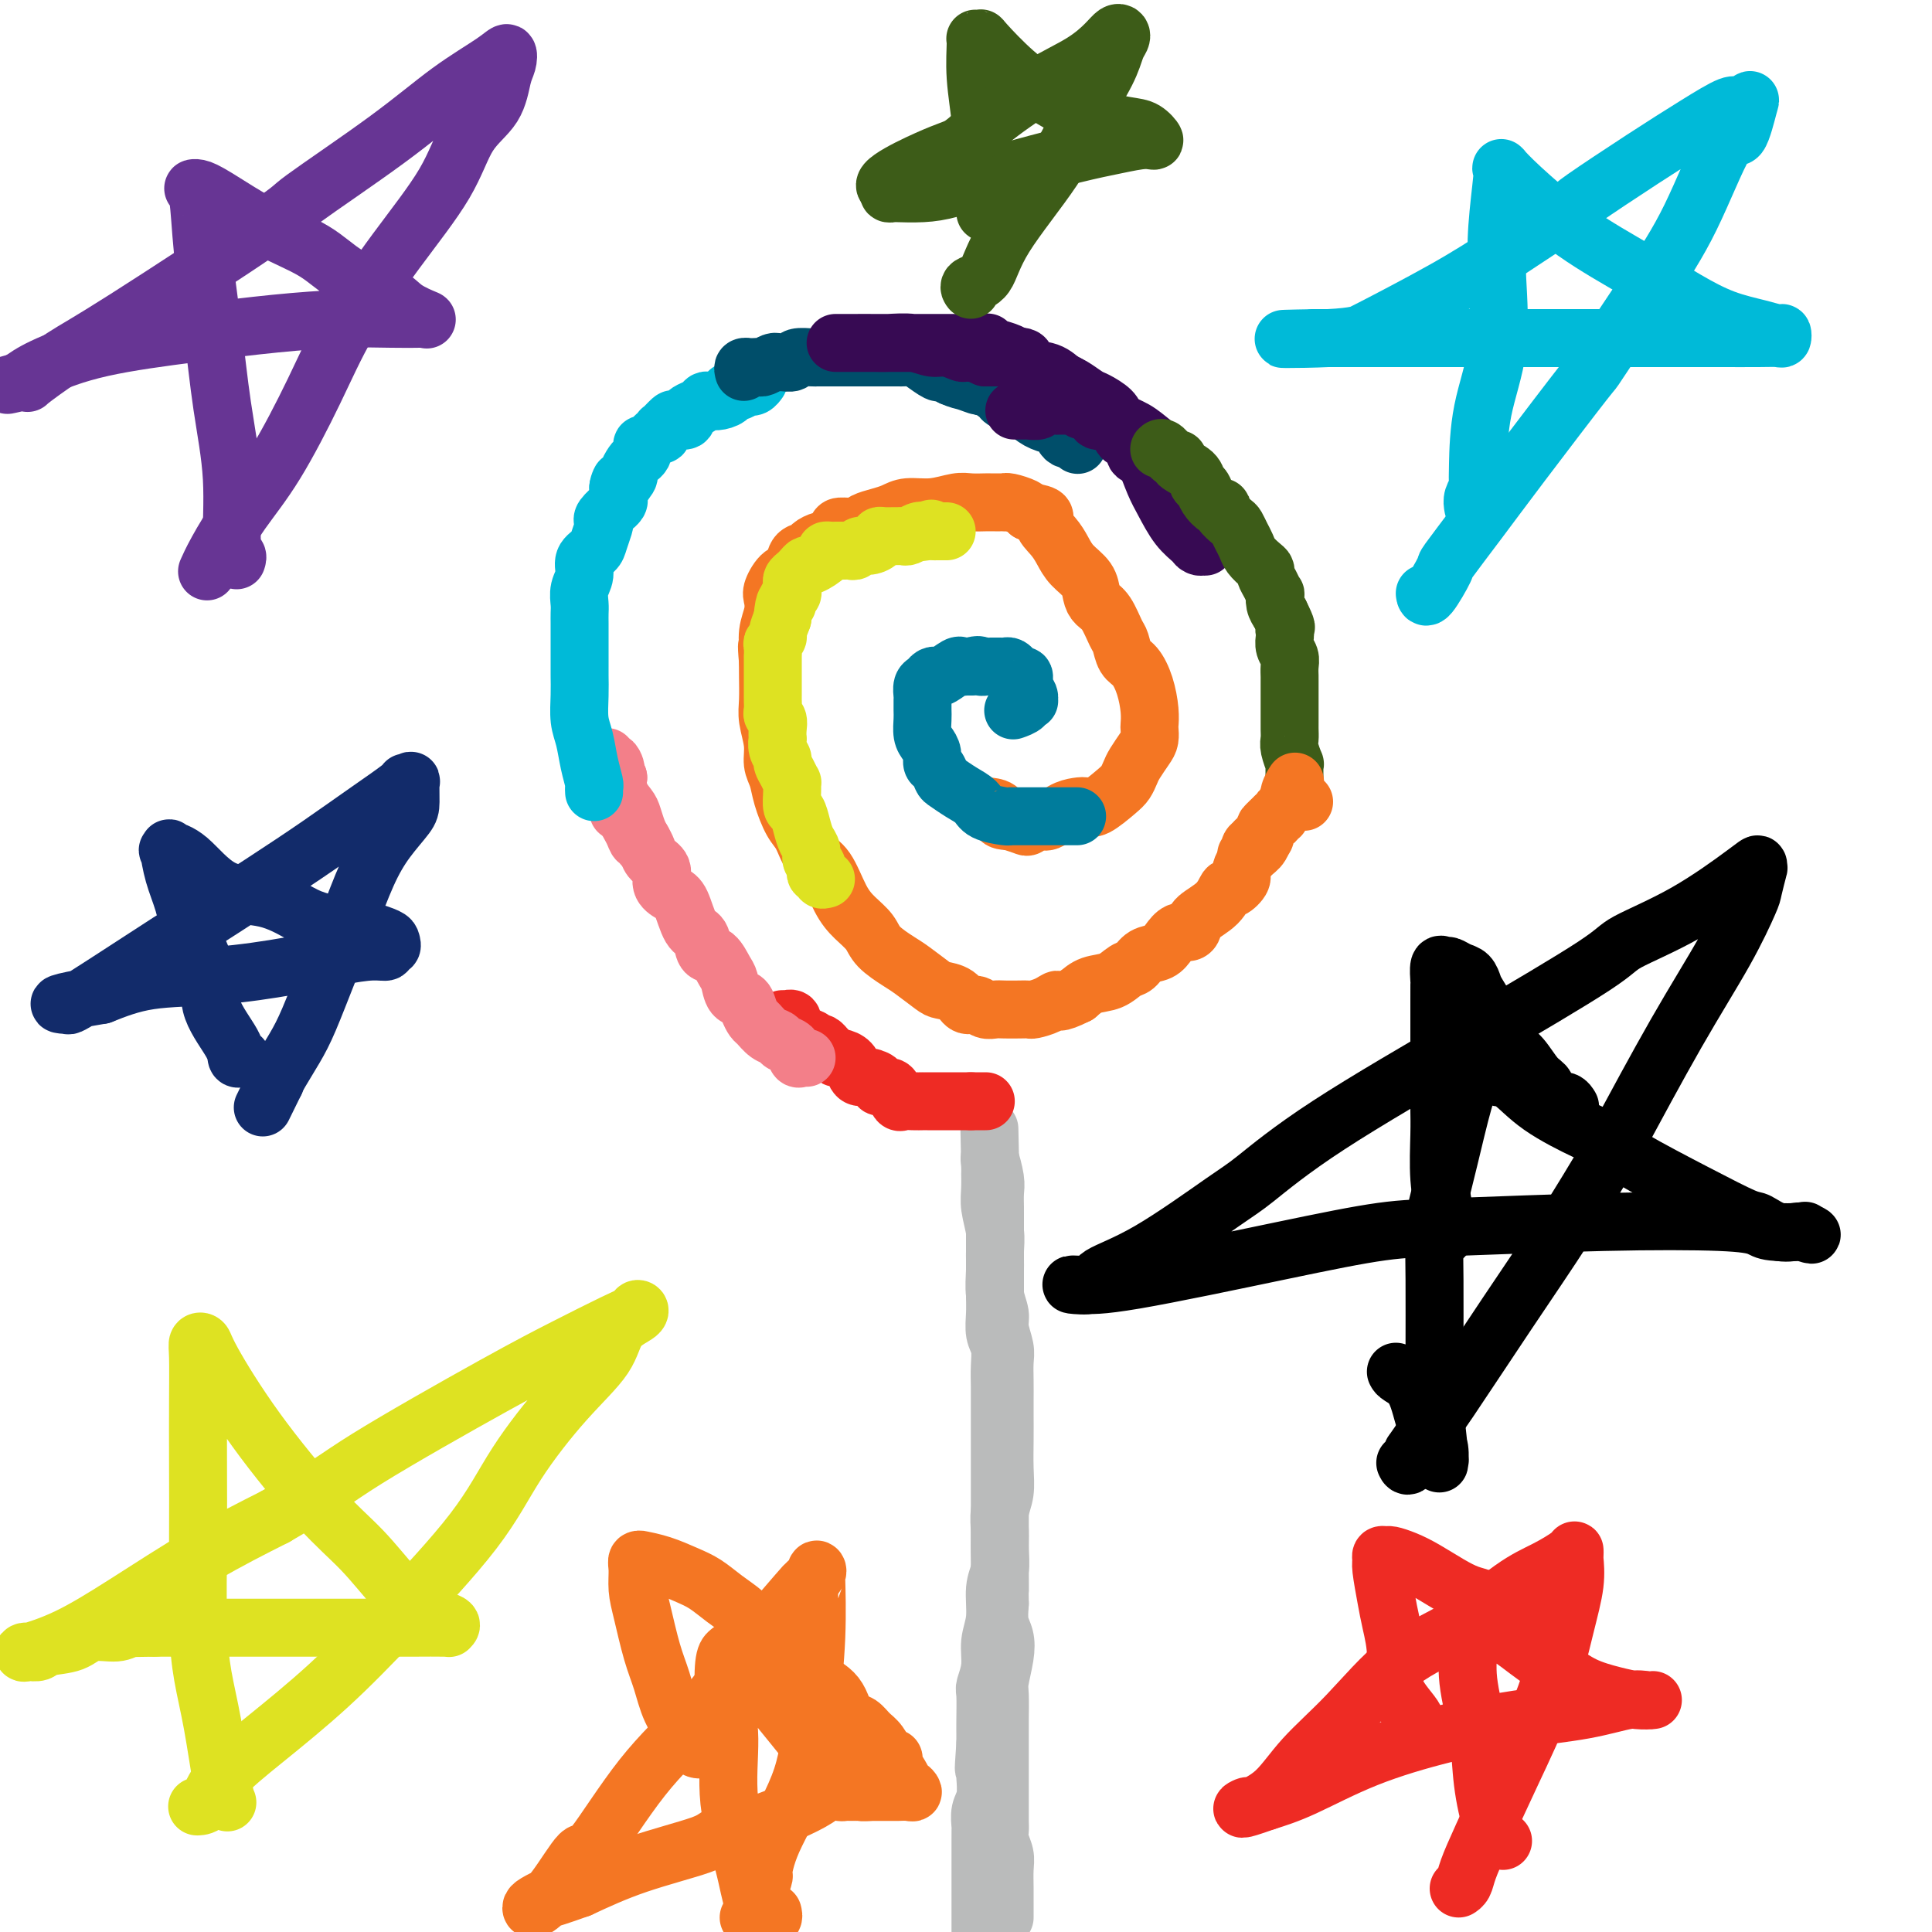 <svg viewBox='0 0 400 400' version='1.1' xmlns='http://www.w3.org/2000/svg' xmlns:xlink='http://www.w3.org/1999/xlink'><g fill='none' stroke='#BABBBB' stroke-width='12' stroke-linecap='round' stroke-linejoin='round'><path d='M208,397c-0.000,-0.323 -0.000,-0.645 0,-1c0.000,-0.355 0.001,-0.741 0,-1c-0.001,-0.259 -0.004,-0.391 0,-1c0.004,-0.609 0.015,-1.696 0,-3c-0.015,-1.304 -0.057,-2.823 0,-4c0.057,-1.177 0.211,-2.010 0,-3c-0.211,-0.990 -0.789,-2.137 -1,-3c-0.211,-0.863 -0.057,-1.441 0,-2c0.057,-0.559 0.015,-1.098 0,-2c-0.015,-0.902 -0.004,-2.166 0,-3c0.004,-0.834 0.001,-1.237 0,-2c-0.001,-0.763 -0.000,-1.886 0,-3c0.000,-1.114 0.000,-2.221 0,-3c-0.000,-0.779 0.000,-1.231 0,-2c-0.000,-0.769 -0.001,-1.856 0,-3c0.001,-1.144 0.004,-2.346 0,-3c-0.004,-0.654 -0.014,-0.759 0,-2c0.014,-1.241 0.053,-3.619 0,-5c-0.053,-1.381 -0.196,-1.765 0,-3c0.196,-1.235 0.733,-3.321 1,-5c0.267,-1.679 0.264,-2.952 0,-4c-0.264,-1.048 -0.790,-1.871 -1,-3c-0.210,-1.129 -0.105,-2.565 0,-4'/><path d='M207,332c-0.155,-10.560 -0.041,-4.460 0,-3c0.041,1.460 0.011,-1.718 0,-5c-0.011,-3.282 -0.003,-6.666 0,-8c0.003,-1.334 0.001,-0.617 0,-1c-0.001,-0.383 -0.000,-1.866 0,-3c0.000,-1.134 0.000,-1.920 0,-3c-0.000,-1.080 0.000,-2.455 0,-4c-0.000,-1.545 -0.000,-3.259 0,-5c0.000,-1.741 0.001,-3.509 0,-5c-0.001,-1.491 -0.004,-2.705 0,-4c0.004,-1.295 0.015,-2.671 0,-4c-0.015,-1.329 -0.057,-2.612 0,-4c0.057,-1.388 0.211,-2.883 0,-4c-0.211,-1.117 -0.789,-1.858 -1,-3c-0.211,-1.142 -0.057,-2.686 0,-4c0.057,-1.314 0.015,-2.397 0,-4c-0.015,-1.603 -0.004,-3.727 0,-5c0.004,-1.273 0.001,-1.695 0,-3c-0.001,-1.305 0.001,-3.491 0,-5c-0.001,-1.509 -0.004,-2.339 0,-3c0.004,-0.661 0.015,-1.152 0,-2c-0.015,-0.848 -0.056,-2.052 0,-3c0.056,-0.948 0.207,-1.640 0,-3c-0.207,-1.360 -0.774,-3.389 -1,-4c-0.226,-0.611 -0.113,0.194 0,1'/><path d='M205,241c-0.308,-14.163 -0.079,-4.070 0,0c0.079,4.070 0.007,2.118 0,2c-0.007,-0.118 0.051,1.597 0,3c-0.051,1.403 -0.211,2.493 0,4c0.211,1.507 0.793,3.432 1,5c0.207,1.568 0.040,2.778 0,4c-0.040,1.222 0.045,2.456 0,4c-0.045,1.544 -0.222,3.399 0,5c0.222,1.601 0.844,2.948 1,4c0.156,1.052 -0.154,1.808 0,3c0.154,1.192 0.773,2.821 1,4c0.227,1.179 0.061,1.909 0,3c-0.061,1.091 -0.017,2.542 0,4c0.017,1.458 0.005,2.925 0,4c-0.005,1.075 -0.005,1.760 0,3c0.005,1.240 0.016,3.034 0,5c-0.016,1.966 -0.057,4.104 0,6c0.057,1.896 0.213,3.550 0,5c-0.213,1.450 -0.793,2.696 -1,4c-0.207,1.304 -0.040,2.666 0,4c0.040,1.334 -0.046,2.642 0,4c0.046,1.358 0.224,2.768 0,4c-0.224,1.232 -0.848,2.288 -1,4c-0.152,1.712 0.170,4.080 0,6c-0.170,1.920 -0.830,3.392 -1,5c-0.170,1.608 0.151,3.351 0,5c-0.151,1.649 -0.772,3.204 -1,4c-0.228,0.796 -0.061,0.832 0,2c0.061,1.168 0.016,3.468 0,5c-0.016,1.532 -0.005,2.295 0,3c0.005,0.705 0.002,1.353 0,2'/><path d='M204,361c-0.620,8.620 -0.170,4.171 0,3c0.170,-1.171 0.060,0.937 0,2c-0.060,1.063 -0.069,1.082 0,2c0.069,0.918 0.215,2.734 0,4c-0.215,1.266 -0.790,1.983 -1,3c-0.210,1.017 -0.056,2.333 0,3c0.056,0.667 0.015,0.686 0,1c-0.015,0.314 -0.004,0.922 0,2c0.004,1.078 0.001,2.624 0,4c-0.001,1.376 -0.000,2.581 0,4c0.000,1.419 0.000,3.050 0,4c-0.000,0.950 -0.000,1.217 0,2c0.000,0.783 0.000,2.081 0,3c-0.000,0.919 -0.000,1.460 0,2'/></g>
<g fill='none' stroke='#EE2B24' stroke-width='12' stroke-linecap='round' stroke-linejoin='round'><path d='M204,228c0.089,0.000 0.179,0.000 0,0c-0.179,0.000 -0.625,0.000 -1,0c-0.375,0.000 -0.679,0.000 -1,0c-0.321,0.000 -0.661,0.000 -1,0'/><path d='M201,228c-0.703,0.000 -0.962,0.000 -1,0c-0.038,-0.000 0.145,-0.000 0,0c-0.145,0.000 -0.617,0.000 -1,0c-0.383,-0.000 -0.676,-0.000 -1,0c-0.324,0.000 -0.677,0.000 -1,0c-0.323,-0.000 -0.615,-0.000 -1,0c-0.385,0.000 -0.864,0.000 -1,0c-0.136,-0.000 0.070,-0.000 0,0c-0.070,0.000 -0.417,0.000 -1,0c-0.583,-0.000 -1.403,-0.001 -2,0c-0.597,0.001 -0.972,0.002 -1,0c-0.028,-0.002 0.290,-0.007 0,0c-0.290,0.007 -1.190,0.026 -2,0c-0.810,-0.026 -1.531,-0.097 -2,0c-0.469,0.097 -0.684,0.363 -1,0c-0.316,-0.363 -0.731,-1.355 -1,-2c-0.269,-0.645 -0.390,-0.943 -1,-1c-0.610,-0.057 -1.708,0.126 -2,0c-0.292,-0.126 0.221,-0.562 0,-1c-0.221,-0.438 -1.176,-0.878 -2,-1c-0.824,-0.122 -1.516,0.073 -2,0c-0.484,-0.073 -0.760,-0.415 -1,-1c-0.240,-0.585 -0.446,-1.413 -1,-2c-0.554,-0.587 -1.458,-0.931 -2,-1c-0.542,-0.069 -0.723,0.139 -1,0c-0.277,-0.139 -0.652,-0.625 -1,-1c-0.348,-0.375 -0.671,-0.639 -1,-1c-0.329,-0.361 -0.666,-0.817 -1,-1c-0.334,-0.183 -0.667,-0.091 -1,0'/><path d='M169,216c-2.870,-1.791 -1.543,-0.269 -1,0c0.543,0.269 0.304,-0.717 0,-1c-0.304,-0.283 -0.674,0.135 -1,0c-0.326,-0.135 -0.609,-0.825 -1,-1c-0.391,-0.175 -0.890,0.164 -1,0c-0.110,-0.164 0.168,-0.832 0,-1c-0.168,-0.168 -0.781,0.165 -1,0c-0.219,-0.165 -0.044,-0.829 0,-1c0.044,-0.171 -0.045,0.150 0,0c0.045,-0.150 0.222,-0.772 0,-1c-0.222,-0.228 -0.843,-0.061 -1,0c-0.157,0.061 0.150,0.016 0,0c-0.150,-0.016 -0.757,-0.005 -1,0c-0.243,0.005 -0.121,0.002 0,0'/></g>
<g fill='none' stroke='#F37F89' stroke-width='12' stroke-linecap='round' stroke-linejoin='round'><path d='M167,219c-0.325,-0.054 -0.650,-0.109 -1,0c-0.350,0.109 -0.727,0.381 -1,0c-0.273,-0.381 -0.444,-1.415 -1,-2c-0.556,-0.585 -1.497,-0.719 -2,-1c-0.503,-0.281 -0.569,-0.708 -1,-1c-0.431,-0.292 -1.228,-0.450 -2,-1c-0.772,-0.550 -1.520,-1.493 -2,-2c-0.480,-0.507 -0.692,-0.577 -1,-1c-0.308,-0.423 -0.712,-1.200 -1,-2c-0.288,-0.800 -0.461,-1.623 -1,-2c-0.539,-0.377 -1.444,-0.308 -2,-1c-0.556,-0.692 -0.764,-2.143 -1,-3c-0.236,-0.857 -0.500,-1.118 -1,-2c-0.500,-0.882 -1.236,-2.383 -2,-3c-0.764,-0.617 -1.555,-0.350 -2,-1c-0.445,-0.650 -0.544,-2.218 -1,-3c-0.456,-0.782 -1.269,-0.780 -2,-2c-0.731,-1.220 -1.380,-3.664 -2,-5c-0.620,-1.336 -1.213,-1.565 -2,-2c-0.787,-0.435 -1.769,-1.075 -2,-2c-0.231,-0.925 0.289,-2.133 0,-3c-0.289,-0.867 -1.387,-1.391 -2,-2c-0.613,-0.609 -0.740,-1.303 -1,-2c-0.260,-0.697 -0.651,-1.397 -1,-2c-0.349,-0.603 -0.654,-1.109 -1,-2c-0.346,-0.891 -0.732,-2.167 -1,-3c-0.268,-0.833 -0.418,-1.224 -1,-2c-0.582,-0.776 -1.595,-1.936 -2,-3c-0.405,-1.064 -0.203,-2.032 0,-3'/><path d='M128,161c-3.956,-7.348 -1.845,-3.218 -1,-2c0.845,1.218 0.426,-0.476 0,-1c-0.426,-0.524 -0.857,0.123 -1,0c-0.143,-0.123 0.002,-1.016 0,-1c-0.002,0.016 -0.151,0.942 0,1c0.151,0.058 0.604,-0.751 1,0c0.396,0.751 0.737,3.062 1,5c0.263,1.938 0.449,3.504 1,5c0.551,1.496 1.468,2.923 2,4c0.532,1.077 0.679,1.804 1,2c0.321,0.196 0.817,-0.140 1,0c0.183,0.140 0.052,0.754 0,1c-0.052,0.246 -0.026,0.123 0,0'/><path d='M128,168c-0.002,-0.459 -0.004,-0.919 0,-1c0.004,-0.081 0.012,0.216 0,0c-0.012,-0.216 -0.046,-0.944 0,-1c0.046,-0.056 0.170,0.559 0,0c-0.170,-0.559 -0.634,-2.294 -1,-3c-0.366,-0.706 -0.634,-0.385 -1,-1c-0.366,-0.615 -0.829,-2.166 -1,-3c-0.171,-0.834 -0.049,-0.953 0,-1c0.049,-0.047 0.024,-0.024 0,0'/></g>
<g fill='none' stroke='#00BAD8' stroke-width='12' stroke-linecap='round' stroke-linejoin='round'><path d='M123,164c-0.024,-0.396 -0.049,-0.793 0,-1c0.049,-0.207 0.171,-0.225 0,-1c-0.171,-0.775 -0.634,-2.309 -1,-4c-0.366,-1.691 -0.634,-3.541 -1,-5c-0.366,-1.459 -0.830,-2.527 -1,-4c-0.170,-1.473 -0.046,-3.352 0,-5c0.046,-1.648 0.012,-3.064 0,-4c-0.012,-0.936 -0.003,-1.391 0,-2c0.003,-0.609 0.001,-1.371 0,-2c-0.001,-0.629 0.000,-1.126 0,-2c-0.000,-0.874 -0.001,-2.124 0,-3c0.001,-0.876 0.005,-1.378 0,-2c-0.005,-0.622 -0.017,-1.363 0,-2c0.017,-0.637 0.064,-1.168 0,-2c-0.064,-0.832 -0.239,-1.965 0,-3c0.239,-1.035 0.891,-1.972 1,-3c0.109,-1.028 -0.324,-2.145 0,-3c0.324,-0.855 1.405,-1.446 2,-2c0.595,-0.554 0.703,-1.070 1,-2c0.297,-0.930 0.782,-2.273 1,-3c0.218,-0.727 0.167,-0.839 0,-1c-0.167,-0.161 -0.451,-0.372 0,-1c0.451,-0.628 1.638,-1.674 2,-2c0.362,-0.326 -0.099,0.067 0,0c0.099,-0.067 0.758,-0.595 1,-1c0.242,-0.405 0.065,-0.686 0,-1c-0.065,-0.314 -0.019,-0.661 0,-1c0.019,-0.339 0.009,-0.669 0,-1'/><path d='M128,101c1.113,-3.136 -0.105,-0.475 0,0c0.105,0.475 1.535,-1.235 2,-2c0.465,-0.765 -0.033,-0.586 0,-1c0.033,-0.414 0.597,-1.422 1,-2c0.403,-0.578 0.646,-0.727 1,-1c0.354,-0.273 0.819,-0.669 1,-1c0.181,-0.331 0.076,-0.595 0,-1c-0.076,-0.405 -0.125,-0.950 0,-1c0.125,-0.050 0.424,0.395 1,0c0.576,-0.395 1.429,-1.630 2,-2c0.571,-0.370 0.858,0.125 1,0c0.142,-0.125 0.137,-0.870 0,-1c-0.137,-0.130 -0.405,0.354 0,0c0.405,-0.354 1.484,-1.548 2,-2c0.516,-0.452 0.471,-0.162 1,0c0.529,0.162 1.633,0.197 2,0c0.367,-0.197 -0.005,-0.627 0,-1c0.005,-0.373 0.385,-0.688 1,-1c0.615,-0.312 1.465,-0.622 2,-1c0.535,-0.378 0.754,-0.823 1,-1c0.246,-0.177 0.518,-0.085 1,0c0.482,0.085 1.176,0.163 2,0c0.824,-0.163 1.780,-0.565 2,-1c0.220,-0.435 -0.296,-0.901 0,-1c0.296,-0.099 1.402,0.171 2,0c0.598,-0.171 0.686,-0.781 1,-1c0.314,-0.219 0.855,-0.045 1,0c0.145,0.045 -0.105,-0.040 0,0c0.105,0.040 0.567,0.203 1,0c0.433,-0.203 0.838,-0.772 1,-1c0.162,-0.228 0.081,-0.114 0,0'/></g>
<g fill='none' stroke='#004E6A' stroke-width='12' stroke-linecap='round' stroke-linejoin='round'><path d='M154,77c-0.120,-0.423 -0.239,-0.846 0,-1c0.239,-0.154 0.837,-0.040 1,0c0.163,0.040 -0.107,0.007 0,0c0.107,-0.007 0.592,0.012 1,0c0.408,-0.012 0.738,-0.056 1,0c0.262,0.056 0.456,0.212 1,0c0.544,-0.212 1.439,-0.793 2,-1c0.561,-0.207 0.788,-0.041 1,0c0.212,0.041 0.409,-0.041 1,0c0.591,0.041 1.576,0.207 2,0c0.424,-0.207 0.287,-0.788 1,-1c0.713,-0.212 2.275,-0.057 3,0c0.725,0.057 0.614,0.015 1,0c0.386,-0.015 1.271,-0.004 2,0c0.729,0.004 1.303,0.001 2,0c0.697,-0.001 1.517,-0.000 2,0c0.483,0.000 0.627,0.000 1,0c0.373,-0.000 0.974,0.000 2,0c1.026,-0.000 2.477,-0.000 3,0c0.523,0.000 0.117,0.002 1,0c0.883,-0.002 3.056,-0.007 4,0c0.944,0.007 0.658,0.026 1,0c0.342,-0.026 1.313,-0.095 2,0c0.687,0.095 1.091,0.355 2,1c0.909,0.645 2.322,1.674 3,2c0.678,0.326 0.622,-0.050 1,0c0.378,0.050 1.189,0.525 2,1'/><path d='M197,78c1.738,0.777 2.084,0.718 3,1c0.916,0.282 2.402,0.904 3,1c0.598,0.096 0.309,-0.336 1,0c0.691,0.336 2.364,1.439 3,2c0.636,0.561 0.236,0.579 1,1c0.764,0.421 2.691,1.244 4,2c1.309,0.756 2.000,1.446 3,2c1.000,0.554 2.311,0.972 3,1c0.689,0.028 0.758,-0.333 1,0c0.242,0.333 0.657,1.361 1,2c0.343,0.639 0.614,0.889 1,1c0.386,0.111 0.887,0.081 1,0c0.113,-0.081 -0.162,-0.214 0,0c0.162,0.214 0.761,0.775 1,1c0.239,0.225 0.120,0.112 0,0'/></g>
<g fill='none' stroke='#370A53' stroke-width='12' stroke-linecap='round' stroke-linejoin='round'><path d='M210,85c0.344,0.001 0.688,0.001 1,0c0.312,-0.001 0.593,-0.004 1,0c0.407,0.004 0.939,0.015 1,0c0.061,-0.015 -0.350,-0.057 0,0c0.350,0.057 1.459,0.211 2,0c0.541,-0.211 0.513,-0.789 1,-1c0.487,-0.211 1.489,-0.056 2,0c0.511,0.056 0.533,0.014 1,0c0.467,-0.014 1.381,0.001 2,0c0.619,-0.001 0.943,-0.016 1,0c0.057,0.016 -0.154,0.065 0,0c0.154,-0.065 0.674,-0.242 1,0c0.326,0.242 0.458,0.904 1,1c0.542,0.096 1.493,-0.374 2,0c0.507,0.374 0.568,1.592 1,2c0.432,0.408 1.234,0.006 2,0c0.766,-0.006 1.496,0.383 2,1c0.504,0.617 0.783,1.460 1,2c0.217,0.540 0.372,0.776 1,1c0.628,0.224 1.731,0.435 2,1c0.269,0.565 -0.294,1.484 0,2c0.294,0.516 1.444,0.627 2,1c0.556,0.373 0.517,1.006 1,2c0.483,0.994 1.487,2.349 2,3c0.513,0.651 0.537,0.598 1,1c0.463,0.402 1.367,1.259 2,2c0.633,0.741 0.996,1.364 1,2c0.004,0.636 -0.349,1.284 0,2c0.349,0.716 1.402,1.501 2,2c0.598,0.499 0.742,0.714 1,1c0.258,0.286 0.629,0.643 1,1'/><path d='M248,111c2.959,3.878 0.858,1.573 0,1c-0.858,-0.573 -0.473,0.586 0,1c0.473,0.414 1.035,0.085 1,0c-0.035,-0.085 -0.667,0.076 -1,0c-0.333,-0.076 -0.369,-0.387 -1,-1c-0.631,-0.613 -1.859,-1.528 -3,-3c-1.141,-1.472 -2.197,-3.500 -3,-5c-0.803,-1.500 -1.353,-2.471 -2,-4c-0.647,-1.529 -1.390,-3.617 -2,-5c-0.610,-1.383 -1.088,-2.062 -2,-3c-0.912,-0.938 -2.260,-2.134 -3,-3c-0.740,-0.866 -0.874,-1.402 -1,-2c-0.126,-0.598 -0.246,-1.258 -1,-2c-0.754,-0.742 -2.143,-1.565 -3,-2c-0.857,-0.435 -1.183,-0.483 -2,-1c-0.817,-0.517 -2.125,-1.505 -3,-2c-0.875,-0.495 -1.317,-0.497 -2,-1c-0.683,-0.503 -1.608,-1.508 -3,-2c-1.392,-0.492 -3.252,-0.472 -4,-1c-0.748,-0.528 -0.386,-1.606 -1,-2c-0.614,-0.394 -2.206,-0.106 -3,0c-0.794,0.106 -0.790,0.028 -1,0c-0.210,-0.028 -0.634,-0.008 -1,0c-0.366,0.008 -0.676,0.002 -1,0c-0.324,-0.002 -0.664,-0.001 -1,0c-0.336,0.001 -0.668,0.000 -1,0'/><path d='M204,74c-4.360,-1.924 -2.259,-1.232 -2,-1c0.259,0.232 -1.325,0.006 -2,0c-0.675,-0.006 -0.443,0.209 -1,0c-0.557,-0.209 -1.904,-0.841 -3,-1c-1.096,-0.159 -1.939,0.153 -3,0c-1.061,-0.153 -2.338,-0.773 -4,-1c-1.662,-0.227 -3.707,-0.061 -5,0c-1.293,0.061 -1.832,0.016 -3,0c-1.168,-0.016 -2.965,-0.004 -4,0c-1.035,0.004 -1.308,0.001 -2,0c-0.692,-0.001 -1.803,-0.000 -2,0c-0.197,0.000 0.521,0.000 1,0c0.479,-0.000 0.718,-0.000 1,0c0.282,0.000 0.606,0.000 1,0c0.394,-0.000 0.858,-0.000 1,0c0.142,0.000 -0.039,0.000 0,0c0.039,-0.000 0.297,-0.000 1,0c0.703,0.000 1.850,0.000 3,0c1.150,-0.000 2.304,-0.000 3,0c0.696,0.000 0.933,0.000 2,0c1.067,-0.000 2.963,-0.000 4,0c1.037,0.000 1.216,0.000 2,0c0.784,-0.000 2.173,-0.000 3,0c0.827,0.000 1.094,0.000 2,0c0.906,-0.000 2.453,-0.000 4,0'/><path d='M201,71c4.929,-0.050 3.252,-0.174 3,0c-0.252,0.174 0.922,0.648 2,1c1.078,0.352 2.058,0.583 3,1c0.942,0.417 1.844,1.020 3,2c1.156,0.980 2.567,2.335 4,3c1.433,0.665 2.890,0.639 4,1c1.110,0.361 1.873,1.110 3,2c1.127,0.890 2.616,1.922 4,3c1.384,1.078 2.662,2.201 4,3c1.338,0.799 2.737,1.272 4,2c1.263,0.728 2.390,1.711 4,3c1.610,1.289 3.703,2.886 5,4c1.297,1.114 1.799,1.747 2,2c0.201,0.253 0.100,0.127 0,0'/></g>
<g fill='none' stroke='#3D5C18' stroke-width='12' stroke-linecap='round' stroke-linejoin='round'><path d='M240,93c0.233,-0.231 0.465,-0.463 1,0c0.535,0.463 1.372,1.619 2,2c0.628,0.381 1.047,-0.015 1,0c-0.047,0.015 -0.561,0.440 0,1c0.561,0.560 2.195,1.254 3,2c0.805,0.746 0.780,1.544 1,2c0.220,0.456 0.684,0.569 1,1c0.316,0.431 0.484,1.180 1,2c0.516,0.820 1.381,1.710 2,2c0.619,0.290 0.992,-0.022 1,0c0.008,0.022 -0.348,0.376 0,1c0.348,0.624 1.402,1.518 2,2c0.598,0.482 0.741,0.553 1,1c0.259,0.447 0.634,1.272 1,2c0.366,0.728 0.724,1.360 1,2c0.276,0.640 0.469,1.287 1,2c0.531,0.713 1.400,1.491 2,2c0.600,0.509 0.932,0.748 1,1c0.068,0.252 -0.126,0.518 0,1c0.126,0.482 0.572,1.179 1,2c0.428,0.821 0.836,1.767 1,2c0.164,0.233 0.083,-0.245 0,0c-0.083,0.245 -0.166,1.213 0,2c0.166,0.787 0.583,1.394 1,2'/><path d='M265,127c1.775,3.568 1.211,2.986 1,3c-0.211,0.014 -0.071,0.622 0,1c0.071,0.378 0.072,0.525 0,1c-0.072,0.475 -0.215,1.278 0,2c0.215,0.722 0.790,1.362 1,2c0.210,0.638 0.056,1.274 0,2c-0.056,0.726 -0.015,1.540 0,2c0.015,0.460 0.004,0.564 0,1c-0.004,0.436 -0.001,1.205 0,2c0.001,0.795 0.001,1.617 0,2c-0.001,0.383 -0.001,0.328 0,1c0.001,0.672 0.004,2.072 0,3c-0.004,0.928 -0.015,1.382 0,2c0.015,0.618 0.057,1.398 0,2c-0.057,0.602 -0.211,1.026 0,2c0.211,0.974 0.789,2.498 1,3c0.211,0.502 0.057,-0.020 0,0c-0.057,0.020 -0.015,0.580 0,1c0.015,0.420 0.004,0.701 0,1c-0.004,0.299 -0.001,0.616 0,1c0.001,0.384 0.000,0.834 0,1c-0.000,0.166 -0.000,0.047 0,0c0.000,-0.047 0.000,-0.024 0,0'/></g>
<g fill='none' stroke='#F47623' stroke-width='12' stroke-linecap='round' stroke-linejoin='round'><path d='M270,166c-0.331,-0.009 -0.662,-0.017 -1,0c-0.338,0.017 -0.683,0.060 -1,0c-0.317,-0.060 -0.606,-0.222 -1,0c-0.394,0.222 -0.895,0.829 -1,1c-0.105,0.171 0.184,-0.095 0,0c-0.184,0.095 -0.842,0.549 -1,1c-0.158,0.451 0.183,0.898 0,1c-0.183,0.102 -0.889,-0.140 -1,0c-0.111,0.140 0.373,0.664 0,1c-0.373,0.336 -1.603,0.485 -2,1c-0.397,0.515 0.038,1.396 0,2c-0.038,0.604 -0.549,0.932 -1,1c-0.451,0.068 -0.843,-0.123 -1,0c-0.157,0.123 -0.078,0.562 0,1'/><path d='M260,175c-1.789,1.348 -1.263,0.217 -1,0c0.263,-0.217 0.263,0.480 0,1c-0.263,0.520 -0.789,0.863 -1,1c-0.211,0.137 -0.105,0.069 0,0'/><path d='M268,162c0.105,-0.157 0.211,-0.314 0,0c-0.211,0.314 -0.738,1.099 -1,2c-0.262,0.901 -0.258,1.917 -1,3c-0.742,1.083 -2.231,2.233 -3,3c-0.769,0.767 -0.817,1.149 -1,2c-0.183,0.851 -0.501,2.169 -1,3c-0.499,0.831 -1.180,1.173 -2,2c-0.820,0.827 -1.779,2.139 -2,3c-0.221,0.861 0.294,1.270 0,2c-0.294,0.730 -1.399,1.782 -2,2c-0.601,0.218 -0.699,-0.396 -1,0c-0.301,0.396 -0.804,1.803 -2,3c-1.196,1.197 -3.083,2.183 -4,3c-0.917,0.817 -0.864,1.466 -1,2c-0.136,0.534 -0.463,0.954 -1,1c-0.537,0.046 -1.285,-0.282 -2,0c-0.715,0.282 -1.398,1.174 -2,2c-0.602,0.826 -1.122,1.587 -2,2c-0.878,0.413 -2.115,0.477 -3,1c-0.885,0.523 -1.420,1.505 -2,2c-0.580,0.495 -1.207,0.504 -2,1c-0.793,0.496 -1.752,1.480 -3,2c-1.248,0.520 -2.785,0.577 -4,1c-1.215,0.423 -2.107,1.211 -3,2'/><path d='M223,206c-4.389,2.193 -3.860,1.176 -4,1c-0.140,-0.176 -0.947,0.489 -2,1c-1.053,0.511 -2.351,0.869 -3,1c-0.649,0.131 -0.649,0.036 -1,0c-0.351,-0.036 -1.052,-0.014 -2,0c-0.948,0.014 -2.141,0.020 -3,0c-0.859,-0.020 -1.384,-0.064 -2,0c-0.616,0.064 -1.324,0.238 -2,0c-0.676,-0.238 -1.320,-0.888 -2,-1c-0.680,-0.112 -1.397,0.314 -2,0c-0.603,-0.314 -1.094,-1.368 -2,-2c-0.906,-0.632 -2.228,-0.844 -3,-1c-0.772,-0.156 -0.993,-0.257 -2,-1c-1.007,-0.743 -2.801,-2.127 -4,-3c-1.199,-0.873 -1.805,-1.235 -3,-2c-1.195,-0.765 -2.980,-1.935 -4,-3c-1.020,-1.065 -1.274,-2.027 -2,-3c-0.726,-0.973 -1.924,-1.959 -3,-3c-1.076,-1.041 -2.031,-2.139 -3,-4c-0.969,-1.861 -1.951,-4.486 -3,-6c-1.049,-1.514 -2.165,-1.917 -3,-3c-0.835,-1.083 -1.391,-2.845 -2,-4c-0.609,-1.155 -1.273,-1.704 -2,-3c-0.727,-1.296 -1.519,-3.340 -2,-5c-0.481,-1.660 -0.651,-2.935 -1,-4c-0.349,-1.065 -0.878,-1.920 -1,-3c-0.122,-1.080 0.163,-2.386 0,-4c-0.163,-1.614 -0.776,-3.536 -1,-5c-0.224,-1.464 -0.060,-2.471 0,-4c0.060,-1.529 0.017,-3.580 0,-5c-0.017,-1.420 -0.009,-2.210 0,-3'/><path d='M159,137c-0.448,-4.882 -0.069,-3.089 0,-3c0.069,0.089 -0.172,-1.528 0,-3c0.172,-1.472 0.757,-2.798 1,-4c0.243,-1.202 0.144,-2.280 0,-3c-0.144,-0.720 -0.333,-1.082 0,-2c0.333,-0.918 1.187,-2.392 2,-3c0.813,-0.608 1.584,-0.349 2,-1c0.416,-0.651 0.477,-2.211 1,-3c0.523,-0.789 1.506,-0.806 2,-1c0.494,-0.194 0.498,-0.564 1,-1c0.502,-0.436 1.504,-0.939 2,-1c0.496,-0.061 0.488,0.321 1,0c0.512,-0.321 1.543,-1.343 2,-2c0.457,-0.657 0.338,-0.949 1,-1c0.662,-0.051 2.104,0.140 3,0c0.896,-0.140 1.246,-0.611 2,-1c0.754,-0.389 1.914,-0.696 3,-1c1.086,-0.304 2.100,-0.603 3,-1c0.900,-0.397 1.688,-0.891 3,-1c1.312,-0.109 3.150,0.167 5,0c1.850,-0.167 3.714,-0.777 5,-1c1.286,-0.223 1.993,-0.060 3,0c1.007,0.060 2.312,0.016 3,0c0.688,-0.016 0.758,-0.004 1,0c0.242,0.004 0.654,0.000 1,0c0.346,-0.000 0.625,0.003 1,0c0.375,-0.003 0.846,-0.012 1,0c0.154,0.012 -0.010,0.044 0,0c0.010,-0.044 0.195,-0.166 1,0c0.805,0.166 2.230,0.619 3,1c0.770,0.381 0.885,0.691 1,1'/><path d='M213,106c4.453,0.464 3.084,1.124 3,2c-0.084,0.876 1.115,1.967 2,3c0.885,1.033 1.455,2.006 2,3c0.545,0.994 1.066,2.007 2,3c0.934,0.993 2.281,1.964 3,3c0.719,1.036 0.809,2.135 1,3c0.191,0.865 0.484,1.496 1,2c0.516,0.504 1.254,0.882 2,2c0.746,1.118 1.499,2.976 2,4c0.501,1.024 0.751,1.215 1,2c0.249,0.785 0.498,2.165 1,3c0.502,0.835 1.259,1.126 2,2c0.741,0.874 1.467,2.331 2,4c0.533,1.669 0.873,3.548 1,5c0.127,1.452 0.041,2.476 0,3c-0.041,0.524 -0.039,0.549 0,1c0.039,0.451 0.113,1.329 0,2c-0.113,0.671 -0.412,1.137 -1,2c-0.588,0.863 -1.463,2.123 -2,3c-0.537,0.877 -0.735,1.370 -1,2c-0.265,0.630 -0.598,1.398 -1,2c-0.402,0.602 -0.873,1.039 -2,2c-1.127,0.961 -2.911,2.447 -4,3c-1.089,0.553 -1.485,0.171 -2,0c-0.515,-0.171 -1.150,-0.133 -2,0c-0.850,0.133 -1.914,0.362 -3,1c-1.086,0.638 -2.194,1.685 -3,2c-0.806,0.315 -1.309,-0.101 -2,0c-0.691,0.101 -1.571,0.720 -2,1c-0.429,0.280 -0.408,0.223 -1,0c-0.592,-0.223 -1.796,-0.611 -3,-1'/><path d='M209,170c-3.119,0.071 -1.917,-1.250 -2,-2c-0.083,-0.750 -1.452,-0.929 -2,-1c-0.548,-0.071 -0.274,-0.036 0,0'/></g>
<g fill='none' stroke='#007C9C' stroke-width='12' stroke-linecap='round' stroke-linejoin='round'><path d='M223,169c-0.263,-0.000 -0.527,-0.000 -1,0c-0.473,0.000 -1.156,0.000 -2,0c-0.844,-0.000 -1.848,-0.000 -3,0c-1.152,0.000 -2.452,0.001 -3,0c-0.548,-0.001 -0.342,-0.002 -1,0c-0.658,0.002 -2.178,0.009 -3,0c-0.822,-0.009 -0.947,-0.032 -1,0c-0.053,0.032 -0.035,0.121 -1,0c-0.965,-0.121 -2.913,-0.451 -4,-1c-1.087,-0.549 -1.313,-1.317 -2,-2c-0.687,-0.683 -1.834,-1.281 -3,-2c-1.166,-0.719 -2.350,-1.557 -3,-2c-0.650,-0.443 -0.765,-0.489 -1,-1c-0.235,-0.511 -0.588,-1.487 -1,-2c-0.412,-0.513 -0.881,-0.564 -1,-1c-0.119,-0.436 0.112,-1.257 0,-2c-0.112,-0.743 -0.566,-1.407 -1,-2c-0.434,-0.593 -0.848,-1.113 -1,-2c-0.152,-0.887 -0.041,-2.139 0,-3c0.041,-0.861 0.014,-1.330 0,-2c-0.014,-0.670 -0.015,-1.542 0,-2c0.015,-0.458 0.046,-0.501 0,-1c-0.046,-0.499 -0.169,-1.452 0,-2c0.169,-0.548 0.630,-0.690 1,-1c0.370,-0.310 0.648,-0.787 1,-1c0.352,-0.213 0.777,-0.162 1,0c0.223,0.162 0.245,0.436 1,0c0.755,-0.436 2.244,-1.581 3,-2c0.756,-0.419 0.781,-0.113 1,0c0.219,0.113 0.634,0.032 1,0c0.366,-0.032 0.683,-0.016 1,0'/><path d='M201,138c1.936,-0.619 1.776,-0.166 2,0c0.224,0.166 0.834,0.044 1,0c0.166,-0.044 -0.110,-0.012 0,0c0.110,0.012 0.607,0.002 1,0c0.393,-0.002 0.683,0.002 1,0c0.317,-0.002 0.662,-0.010 1,0c0.338,0.010 0.669,0.040 1,0c0.331,-0.040 0.662,-0.148 1,0c0.338,0.148 0.683,0.554 1,1c0.317,0.446 0.606,0.932 1,1c0.394,0.068 0.891,-0.283 1,0c0.109,0.283 -0.171,1.199 0,2c0.171,0.801 0.794,1.485 1,2c0.206,0.515 -0.005,0.860 0,1c0.005,0.140 0.225,0.076 0,0c-0.225,-0.076 -0.895,-0.165 -1,0c-0.105,0.165 0.356,0.583 0,1c-0.356,0.417 -1.530,0.833 -2,1c-0.470,0.167 -0.235,0.083 0,0'/></g>
<g fill='none' stroke='#DEE222' stroke-width='12' stroke-linecap='round' stroke-linejoin='round'><path d='M171,182c-0.452,0.120 -0.905,0.239 -1,0c-0.095,-0.239 0.167,-0.837 0,-1c-0.167,-0.163 -0.762,0.108 -1,0c-0.238,-0.108 -0.119,-0.594 0,-1c0.119,-0.406 0.239,-0.730 0,-1c-0.239,-0.270 -0.837,-0.486 -1,-1c-0.163,-0.514 0.110,-1.326 0,-2c-0.110,-0.674 -0.604,-1.209 -1,-2c-0.396,-0.791 -0.695,-1.838 -1,-3c-0.305,-1.162 -0.617,-2.439 -1,-3c-0.383,-0.561 -0.837,-0.405 -1,-1c-0.163,-0.595 -0.034,-1.942 0,-3c0.034,-1.058 -0.028,-1.827 0,-2c0.028,-0.173 0.147,0.249 0,0c-0.147,-0.249 -0.561,-1.171 -1,-2c-0.439,-0.829 -0.902,-1.565 -1,-2c-0.098,-0.435 0.170,-0.567 0,-1c-0.170,-0.433 -0.776,-1.166 -1,-2c-0.224,-0.834 -0.064,-1.768 0,-2c0.064,-0.232 0.031,0.237 0,0c-0.031,-0.237 -0.061,-1.181 0,-2c0.061,-0.819 0.212,-1.513 0,-2c-0.212,-0.487 -0.789,-0.768 -1,-1c-0.211,-0.232 -0.057,-0.417 0,-1c0.057,-0.583 0.015,-1.566 0,-2c-0.015,-0.434 -0.004,-0.321 0,-1c0.004,-0.679 0.001,-2.150 0,-3c-0.001,-0.850 -0.001,-1.078 0,-2c0.001,-0.922 0.004,-2.538 0,-3c-0.004,-0.462 -0.016,0.228 0,0c0.016,-0.228 0.060,-1.376 0,-2c-0.060,-0.624 -0.222,-0.724 0,-1c0.222,-0.276 0.829,-0.728 1,-1c0.171,-0.272 -0.094,-0.363 0,-1c0.094,-0.637 0.547,-1.818 1,-3'/><path d='M162,128c0.398,-4.499 0.891,-3.247 1,-3c0.109,0.247 -0.168,-0.511 0,-1c0.168,-0.489 0.780,-0.708 1,-1c0.220,-0.292 0.048,-0.655 0,-1c-0.048,-0.345 0.029,-0.671 0,-1c-0.029,-0.329 -0.165,-0.661 0,-1c0.165,-0.339 0.630,-0.686 1,-1c0.370,-0.314 0.645,-0.596 1,-1c0.355,-0.404 0.792,-0.931 1,-1c0.208,-0.069 0.189,0.321 1,0c0.811,-0.321 2.451,-1.354 3,-2c0.549,-0.646 0.006,-0.905 0,-1c-0.006,-0.095 0.523,-0.025 1,0c0.477,0.025 0.901,0.007 1,0c0.099,-0.007 -0.128,-0.001 0,0c0.128,0.001 0.611,-0.004 1,0c0.389,0.004 0.684,0.016 1,0c0.316,-0.016 0.653,-0.060 1,0c0.347,0.060 0.705,0.222 1,0c0.295,-0.222 0.526,-0.830 1,-1c0.474,-0.170 1.192,0.098 2,0c0.808,-0.098 1.708,-0.562 2,-1c0.292,-0.438 -0.024,-0.850 0,-1c0.024,-0.150 0.387,-0.039 1,0c0.613,0.039 1.477,0.007 2,0c0.523,-0.007 0.704,0.012 1,0c0.296,-0.012 0.708,-0.055 1,0c0.292,0.055 0.463,0.207 1,0c0.537,-0.207 1.439,-0.773 2,-1c0.561,-0.227 0.780,-0.113 1,0'/><path d='M191,110c3.665,-1.083 0.828,-0.290 0,0c-0.828,0.290 0.351,0.078 1,0c0.649,-0.078 0.766,-0.021 1,0c0.234,0.021 0.585,0.006 1,0c0.415,-0.006 0.895,-0.001 1,0c0.105,0.001 -0.164,0.000 0,0c0.164,-0.000 0.761,-0.000 1,0c0.239,0.000 0.119,0.000 0,0'/><path d='M47,373c0.067,0.154 0.133,0.308 0,0c-0.133,-0.308 -0.466,-1.079 -1,-4c-0.534,-2.921 -1.267,-7.994 -2,-12c-0.733,-4.006 -1.464,-6.945 -2,-10c-0.536,-3.055 -0.875,-6.225 -1,-11c-0.125,-4.775 -0.034,-11.153 0,-17c0.034,-5.847 0.013,-11.162 0,-16c-0.013,-4.838 -0.016,-9.201 0,-13c0.016,-3.799 0.052,-7.036 0,-9c-0.052,-1.964 -0.190,-2.656 0,-3c0.190,-0.344 0.709,-0.339 1,0c0.291,0.339 0.355,1.013 2,4c1.645,2.987 4.871,8.288 9,14c4.129,5.712 9.160,11.835 13,16c3.840,4.165 6.489,6.374 9,9c2.511,2.626 4.884,5.670 7,8c2.116,2.330 3.973,3.945 6,5c2.027,1.055 4.222,1.551 5,2c0.778,0.449 0.139,0.852 0,1c-0.139,0.148 0.224,0.040 -1,0c-1.224,-0.040 -4.034,-0.011 -7,0c-2.966,0.011 -6.089,0.003 -10,0c-3.911,-0.003 -8.609,-0.001 -13,0c-4.391,0.001 -8.476,0.000 -12,0c-3.524,-0.000 -6.487,-0.000 -9,0c-2.513,0.000 -4.575,0.000 -6,0c-1.425,-0.000 -2.212,-0.000 -3,0'/><path d='M32,337c-9.677,0.154 -3.369,0.040 -1,0c2.369,-0.040 0.800,-0.007 0,0c-0.800,0.007 -0.829,-0.014 -1,0c-0.171,0.014 -0.483,0.063 -1,0c-0.517,-0.063 -1.238,-0.238 -2,0c-0.762,0.238 -1.565,0.891 -3,1c-1.435,0.109 -3.501,-0.324 -5,0c-1.499,0.324 -2.429,1.407 -4,2c-1.571,0.593 -3.782,0.697 -5,1c-1.218,0.303 -1.443,0.807 -2,1c-0.557,0.193 -1.445,0.076 -2,0c-0.555,-0.076 -0.777,-0.111 -1,0c-0.223,0.111 -0.446,0.367 1,0c1.446,-0.367 4.563,-1.356 8,-3c3.437,-1.644 7.195,-3.943 12,-7c4.805,-3.057 10.659,-6.874 16,-10c5.341,-3.126 10.171,-5.563 15,-8'/><path d='M57,314c10.820,-6.250 12.370,-7.873 19,-12c6.630,-4.127 18.340,-10.756 26,-15c7.660,-4.244 11.272,-6.102 15,-8c3.728,-1.898 7.574,-3.836 10,-5c2.426,-1.164 3.433,-1.553 4,-2c0.567,-0.447 0.694,-0.951 1,-1c0.306,-0.049 0.789,0.358 0,1c-0.789,0.642 -2.852,1.519 -4,3c-1.148,1.481 -1.383,3.566 -3,6c-1.617,2.434 -4.618,5.216 -8,9c-3.382,3.784 -7.146,8.568 -10,13c-2.854,4.432 -4.799,8.512 -9,14c-4.201,5.488 -10.658,12.385 -16,18c-5.342,5.615 -9.568,9.949 -14,14c-4.432,4.051 -9.069,7.817 -13,11c-3.931,3.183 -7.157,5.781 -9,8c-1.843,2.219 -2.304,4.059 -3,5c-0.696,0.941 -1.627,0.983 -2,1c-0.373,0.017 -0.186,0.008 0,0'/></g>
<g fill='none' stroke='#000000' stroke-width='12' stroke-linecap='round' stroke-linejoin='round'><path d='M289,284c0.137,0.270 0.274,0.541 1,1c0.726,0.459 2.041,1.108 3,3c0.959,1.892 1.564,5.027 2,6c0.436,0.973 0.705,-0.218 1,0c0.295,0.218 0.616,1.843 1,3c0.384,1.157 0.831,1.845 1,3c0.169,1.155 0.059,2.775 0,3c-0.059,0.225 -0.069,-0.946 0,-1c0.069,-0.054 0.215,1.008 0,-1c-0.215,-2.008 -0.790,-7.085 -1,-10c-0.210,-2.915 -0.054,-3.667 0,-5c0.054,-1.333 0.005,-3.249 0,-7c-0.005,-3.751 0.033,-9.339 0,-14c-0.033,-4.661 -0.136,-8.394 0,-11c0.136,-2.606 0.510,-4.086 1,-6c0.490,-1.914 1.096,-4.264 2,-8c0.904,-3.736 2.105,-8.858 3,-12c0.895,-3.142 1.485,-4.302 2,-5c0.515,-0.698 0.954,-0.933 1,-1c0.046,-0.067 -0.303,0.035 0,0c0.303,-0.035 1.257,-0.206 2,0c0.743,0.206 1.275,0.788 2,1c0.725,0.212 1.642,0.052 3,1c1.358,0.948 3.156,3.004 6,5c2.844,1.996 6.734,3.933 9,5c2.266,1.067 2.909,1.265 4,2c1.091,0.735 2.629,2.008 6,4c3.371,1.992 8.574,4.702 13,7c4.426,2.298 8.076,4.185 10,5c1.924,0.815 2.124,0.559 3,1c0.876,0.441 2.428,1.580 4,2c1.572,0.420 3.163,0.120 4,0c0.837,-0.120 0.918,-0.060 1,0'/><path d='M373,255c3.602,1.241 1.607,0.343 1,0c-0.607,-0.343 0.174,-0.131 -1,0c-1.174,0.131 -4.302,0.182 -6,0c-1.698,-0.182 -1.967,-0.598 -3,-1c-1.033,-0.402 -2.829,-0.792 -8,-1c-5.171,-0.208 -13.718,-0.234 -24,0c-10.282,0.234 -22.298,0.728 -30,1c-7.702,0.272 -11.091,0.321 -16,1c-4.909,0.679 -11.339,1.987 -21,4c-9.661,2.013 -22.553,4.731 -30,6c-7.447,1.269 -9.450,1.091 -11,1c-1.550,-0.091 -2.648,-0.094 -2,0c0.648,0.094 3.041,0.284 4,0c0.959,-0.284 0.482,-1.042 2,-2c1.518,-0.958 5.031,-2.117 10,-5c4.969,-2.883 11.395,-7.489 15,-10c3.605,-2.511 4.390,-2.925 7,-5c2.610,-2.075 7.045,-5.811 15,-11c7.955,-5.189 19.430,-11.831 30,-18c10.570,-6.169 20.233,-11.864 25,-15c4.767,-3.136 4.636,-3.711 7,-5c2.364,-1.289 7.223,-3.291 12,-6c4.777,-2.709 9.473,-6.123 12,-8c2.527,-1.877 2.887,-2.215 3,-2c0.113,0.215 -0.020,0.983 0,1c0.020,0.017 0.192,-0.718 0,0c-0.192,0.718 -0.748,2.889 -1,4c-0.252,1.111 -0.199,1.161 -1,3c-0.801,1.839 -2.456,5.467 -5,10c-2.544,4.533 -5.976,9.972 -10,17c-4.024,7.028 -8.640,15.645 -11,20c-2.360,4.355 -2.464,4.449 -4,7c-1.536,2.551 -4.505,7.560 -8,13c-3.495,5.440 -7.518,11.311 -12,18c-4.482,6.689 -9.423,14.197 -12,18c-2.577,3.803 -2.788,3.902 -3,4'/><path d='M297,294c-6.276,9.376 -4.466,6.317 -4,6c0.466,-0.317 -0.413,2.107 -1,3c-0.587,0.893 -0.882,0.255 -1,0c-0.118,-0.255 -0.059,-0.128 0,0'/><path d='M299,256c-0.030,-0.119 -0.061,-0.238 0,-1c0.061,-0.762 0.212,-2.168 0,-4c-0.212,-1.832 -0.789,-4.091 -1,-7c-0.211,-2.909 -0.057,-6.470 0,-9c0.057,-2.530 0.015,-4.030 0,-5c-0.015,-0.970 -0.004,-1.409 0,-4c0.004,-2.591 0.000,-7.332 0,-11c-0.000,-3.668 0.003,-6.261 0,-8c-0.003,-1.739 -0.013,-2.625 0,-3c0.013,-0.375 0.048,-0.241 0,-1c-0.048,-0.759 -0.178,-2.412 0,-3c0.178,-0.588 0.664,-0.113 1,0c0.336,0.113 0.522,-0.138 1,0c0.478,0.138 1.247,0.664 2,1c0.753,0.336 1.489,0.481 2,1c0.511,0.519 0.797,1.411 1,2c0.203,0.589 0.323,0.875 1,2c0.677,1.125 1.913,3.088 3,5c1.087,1.912 2.027,3.773 3,5c0.973,1.227 1.979,1.821 3,3c1.021,1.179 2.056,2.942 3,4c0.944,1.058 1.798,1.412 2,2c0.202,0.588 -0.247,1.412 0,2c0.247,0.588 1.190,0.941 2,1c0.810,0.059 1.487,-0.176 2,0c0.513,0.176 0.861,0.765 1,1c0.139,0.235 0.070,0.118 0,0'/></g>
<g fill='none' stroke='#673594' stroke-width='12' stroke-linecap='round' stroke-linejoin='round'><path d='M49,116c0.126,-0.383 0.252,-0.765 0,-1c-0.252,-0.235 -0.883,-0.322 -1,-3c-0.117,-2.678 0.281,-7.947 0,-13c-0.281,-5.053 -1.243,-9.890 -2,-15c-0.757,-5.110 -1.311,-10.494 -2,-16c-0.689,-5.506 -1.512,-11.133 -2,-16c-0.488,-4.867 -0.641,-8.974 -1,-11c-0.359,-2.026 -0.922,-1.972 -1,-2c-0.078,-0.028 0.330,-0.139 1,0c0.670,0.139 1.600,0.530 4,2c2.400,1.470 6.268,4.021 10,6c3.732,1.979 7.327,3.385 10,5c2.673,1.615 4.425,3.438 7,5c2.575,1.562 5.972,2.863 8,4c2.028,1.137 2.686,2.109 4,3c1.314,0.891 3.285,1.702 4,2c0.715,0.298 0.173,0.082 0,0c-0.173,-0.082 0.022,-0.031 -1,0c-1.022,0.031 -3.262,0.041 -6,0c-2.738,-0.041 -5.975,-0.132 -10,0c-4.025,0.132 -8.838,0.486 -14,1c-5.162,0.514 -10.672,1.189 -17,2c-6.328,0.811 -13.473,1.757 -19,3c-5.527,1.243 -9.436,2.784 -12,4c-2.564,1.216 -3.782,2.108 -5,3'/><path d='M4,79c-5.314,1.479 -0.598,0.178 1,0c1.598,-0.178 0.078,0.767 1,0c0.922,-0.767 4.286,-3.247 7,-5c2.714,-1.753 4.777,-2.778 13,-8c8.223,-5.222 22.605,-14.641 29,-19c6.395,-4.359 4.803,-3.657 8,-6c3.197,-2.343 11.183,-7.732 17,-12c5.817,-4.268 9.465,-7.414 13,-10c3.535,-2.586 6.958,-4.612 9,-6c2.042,-1.388 2.703,-2.140 3,-2c0.297,0.140 0.230,1.171 0,2c-0.230,0.829 -0.623,1.456 -1,3c-0.377,1.544 -0.739,4.003 -2,6c-1.261,1.997 -3.422,3.530 -5,6c-1.578,2.470 -2.573,5.876 -5,10c-2.427,4.124 -6.286,8.967 -10,14c-3.714,5.033 -7.281,10.257 -10,15c-2.719,4.743 -4.589,9.005 -7,14c-2.411,4.995 -5.364,10.722 -8,15c-2.636,4.278 -4.954,7.105 -7,10c-2.046,2.895 -3.820,5.856 -5,8c-1.180,2.144 -1.766,3.470 -2,4c-0.234,0.530 -0.117,0.265 0,0'/></g>
<g fill='none' stroke='#00BAD8' stroke-width='12' stroke-linecap='round' stroke-linejoin='round'><path d='M305,105c-0.113,-0.635 -0.226,-1.270 0,-2c0.226,-0.730 0.790,-1.556 1,-2c0.210,-0.444 0.067,-0.506 0,-1c-0.067,-0.494 -0.057,-1.421 0,-4c0.057,-2.579 0.163,-6.810 1,-11c0.837,-4.190 2.406,-8.338 3,-13c0.594,-4.662 0.212,-9.837 0,-14c-0.212,-4.163 -0.255,-7.314 0,-11c0.255,-3.686 0.807,-7.908 1,-10c0.193,-2.092 0.026,-2.054 0,-2c-0.026,0.054 0.089,0.123 0,0c-0.089,-0.123 -0.382,-0.438 0,0c0.382,0.438 1.439,1.630 4,4c2.561,2.370 6.624,5.920 11,9c4.376,3.080 9.064,5.691 13,8c3.936,2.309 7.121,4.316 10,6c2.879,1.684 5.451,3.043 8,4c2.549,0.957 5.074,1.510 7,2c1.926,0.490 3.253,0.916 4,1c0.747,0.084 0.915,-0.174 1,0c0.085,0.174 0.086,0.779 0,1c-0.086,0.221 -0.258,0.059 -1,0c-0.742,-0.059 -2.054,-0.016 -4,0c-1.946,0.016 -4.528,0.004 -9,0c-4.472,-0.004 -10.836,-0.001 -17,0c-6.164,0.001 -12.129,0.000 -18,0c-5.871,-0.000 -11.648,-0.000 -18,0c-6.352,0.000 -13.280,0.000 -18,0c-4.720,-0.000 -7.232,-0.000 -9,0c-1.768,0.000 -2.791,0.000 -3,0c-0.209,-0.000 0.395,-0.000 1,0'/><path d='M273,70c-14.690,0.227 -3.914,0.295 2,0c5.914,-0.295 6.966,-0.952 7,-1c0.034,-0.048 -0.949,0.512 2,-1c2.949,-1.512 9.831,-5.095 15,-8c5.169,-2.905 8.624,-5.133 13,-8c4.376,-2.867 9.673,-6.373 12,-8c2.327,-1.627 1.683,-1.374 4,-3c2.317,-1.626 7.595,-5.132 12,-8c4.405,-2.868 7.938,-5.097 11,-7c3.062,-1.903 5.652,-3.481 7,-4c1.348,-0.519 1.455,0.020 2,0c0.545,-0.020 1.527,-0.601 2,-1c0.473,-0.399 0.436,-0.616 0,1c-0.436,1.616 -1.271,5.067 -2,6c-0.729,0.933 -1.351,-0.650 -3,2c-1.649,2.650 -4.326,9.535 -7,15c-2.674,5.465 -5.346,9.511 -9,15c-3.654,5.489 -8.290,12.421 -10,15c-1.710,2.579 -0.494,0.805 -3,4c-2.506,3.195 -8.734,11.358 -13,17c-4.266,5.642 -6.569,8.762 -9,12c-2.431,3.238 -4.991,6.594 -6,8c-1.009,1.406 -0.466,0.861 -1,2c-0.534,1.139 -2.144,3.960 -3,5c-0.856,1.040 -0.959,0.297 -1,0c-0.041,-0.297 -0.021,-0.149 0,0'/></g>
<g fill='none' stroke='#F47623' stroke-width='12' stroke-linecap='round' stroke-linejoin='round'><path d='M160,396c0.097,0.397 0.193,0.794 0,1c-0.193,0.206 -0.676,0.221 -1,0c-0.324,-0.221 -0.488,-0.678 -1,-1c-0.512,-0.322 -1.370,-0.509 -2,-2c-0.630,-1.491 -1.031,-4.287 -2,-8c-0.969,-3.713 -2.505,-8.343 -3,-13c-0.495,-4.657 0.052,-9.342 0,-13c-0.052,-3.658 -0.702,-6.289 -1,-9c-0.298,-2.711 -0.243,-5.501 0,-7c0.243,-1.499 0.674,-1.708 1,-2c0.326,-0.292 0.546,-0.666 2,1c1.454,1.666 4.143,5.372 7,9c2.857,3.628 5.881,7.179 8,10c2.119,2.821 3.332,4.913 4,6c0.668,1.087 0.792,1.169 1,1c0.208,-0.169 0.500,-0.591 0,0c-0.500,0.591 -1.791,2.194 -5,4c-3.209,1.806 -8.335,3.815 -12,5c-3.665,1.185 -5.869,1.544 -7,2c-1.131,0.456 -1.189,1.007 -4,2c-2.811,0.993 -8.375,2.426 -13,4c-4.625,1.574 -8.313,3.287 -12,5'/><path d='M120,391c-8.907,3.191 -7.175,2.168 -7,2c0.175,-0.168 -1.207,0.520 -2,1c-0.793,0.480 -0.997,0.753 -1,1c-0.003,0.247 0.196,0.468 1,0c0.804,-0.468 2.214,-1.624 4,-4c1.786,-2.376 3.949,-5.970 5,-7c1.051,-1.030 0.992,0.505 3,-2c2.008,-2.505 6.084,-9.048 10,-14c3.916,-4.952 7.670,-8.313 11,-12c3.330,-3.687 6.234,-7.702 7,-9c0.766,-1.298 -0.608,0.120 2,-3c2.608,-3.120 9.196,-10.778 12,-14c2.804,-3.222 1.823,-2.007 2,-2c0.177,0.007 1.513,-1.195 2,-2c0.487,-0.805 0.127,-1.213 0,-1c-0.127,0.213 -0.019,1.047 0,1c0.019,-0.047 -0.049,-0.973 0,1c0.049,1.973 0.217,6.846 0,12c-0.217,5.154 -0.819,10.587 -1,13c-0.181,2.413 0.058,1.804 0,4c-0.058,2.196 -0.414,7.198 -2,12c-1.586,4.802 -4.400,9.406 -6,13c-1.600,3.594 -1.984,6.179 -2,7c-0.016,0.821 0.336,-0.120 0,1c-0.336,1.120 -1.360,4.302 -2,6c-0.640,1.698 -0.897,1.914 -1,2c-0.103,0.086 -0.051,0.043 0,0'/><path d='M154,341c0.274,-0.040 0.547,-0.080 1,0c0.453,0.080 1.085,0.279 2,1c0.915,0.721 2.114,1.963 3,3c0.886,1.037 1.459,1.868 2,2c0.541,0.132 1.051,-0.436 2,0c0.949,0.436 2.337,1.874 4,3c1.663,1.126 3.600,1.938 5,3c1.400,1.062 2.262,2.373 3,3c0.738,0.627 1.350,0.570 2,1c0.650,0.430 1.336,1.347 2,2c0.664,0.653 1.305,1.042 2,2c0.695,0.958 1.444,2.484 2,3c0.556,0.516 0.919,0.023 1,0c0.081,-0.023 -0.119,0.424 0,1c0.119,0.576 0.558,1.283 1,2c0.442,0.717 0.887,1.446 1,2c0.113,0.554 -0.106,0.933 0,1c0.106,0.067 0.539,-0.178 1,0c0.461,0.178 0.951,0.780 1,1c0.049,0.220 -0.343,0.059 -1,0c-0.657,-0.059 -1.578,-0.016 -2,0c-0.422,0.016 -0.344,0.004 -1,0c-0.656,-0.004 -2.044,-0.001 -3,0c-0.956,0.001 -1.478,0.001 -2,0'/><path d='M180,371c-1.488,0.155 -1.710,0.042 -2,0c-0.290,-0.042 -0.650,-0.014 -1,0c-0.350,0.014 -0.689,0.014 -1,0c-0.311,-0.014 -0.594,-0.042 -1,0c-0.406,0.042 -0.936,0.155 -1,0c-0.064,-0.155 0.336,-0.577 0,-1c-0.336,-0.423 -1.410,-0.845 -2,-1c-0.590,-0.155 -0.697,-0.042 -1,0c-0.303,0.042 -0.801,0.012 -1,0c-0.199,-0.012 -0.100,-0.006 0,0'/><path d='M146,362c0.187,-0.061 0.373,-0.122 0,0c-0.373,0.122 -1.307,0.427 -2,0c-0.693,-0.427 -1.145,-1.587 -2,-3c-0.855,-1.413 -2.114,-3.080 -3,-5c-0.886,-1.920 -1.400,-4.093 -2,-6c-0.600,-1.907 -1.286,-3.548 -2,-6c-0.714,-2.452 -1.455,-5.715 -2,-8c-0.545,-2.285 -0.895,-3.594 -1,-5c-0.105,-1.406 0.035,-2.911 0,-4c-0.035,-1.089 -0.246,-1.764 0,-2c0.246,-0.236 0.950,-0.034 1,0c0.050,0.034 -0.553,-0.101 0,0c0.553,0.101 2.263,0.439 4,1c1.737,0.561 3.502,1.345 5,2c1.498,0.655 2.731,1.180 4,2c1.269,0.820 2.576,1.935 4,3c1.424,1.065 2.965,2.081 4,3c1.035,0.919 1.563,1.743 2,2c0.437,0.257 0.783,-0.051 1,0c0.217,0.051 0.303,0.461 1,1c0.697,0.539 2.004,1.209 3,2c0.996,0.791 1.682,1.705 3,3c1.318,1.295 3.267,2.971 4,4c0.733,1.029 0.248,1.410 1,2c0.752,0.590 2.741,1.390 4,3c1.259,1.610 1.788,4.032 2,5c0.212,0.968 0.106,0.484 0,0'/></g>
<g fill='none' stroke='#EE2B24' stroke-width='12' stroke-linecap='round' stroke-linejoin='round'><path d='M311,381c0.169,0.128 0.339,0.255 0,0c-0.339,-0.255 -1.186,-0.894 -2,-3c-0.814,-2.106 -1.593,-5.681 -2,-9c-0.407,-3.319 -0.441,-6.382 -1,-10c-0.559,-3.618 -1.642,-7.793 -2,-11c-0.358,-3.207 0.011,-5.448 0,-7c-0.011,-1.552 -0.400,-2.417 0,-3c0.400,-0.583 1.590,-0.886 2,-1c0.410,-0.114 0.041,-0.040 0,0c-0.041,0.040 0.248,0.045 1,0c0.752,-0.045 1.967,-0.139 4,1c2.033,1.139 4.882,3.510 7,5c2.118,1.490 3.503,2.098 5,3c1.497,0.902 3.105,2.098 5,3c1.895,0.902 4.076,1.510 6,2c1.924,0.490 3.593,0.862 5,1c1.407,0.138 2.554,0.043 3,0c0.446,-0.043 0.191,-0.034 0,0c-0.191,0.034 -0.318,0.094 -1,0c-0.682,-0.094 -1.919,-0.341 -4,0c-2.081,0.341 -5.005,1.271 -9,2c-3.995,0.729 -9.059,1.259 -14,2c-4.941,0.741 -9.757,1.693 -15,3c-5.243,1.307 -10.911,2.967 -16,5c-5.089,2.033 -9.597,4.438 -13,6c-3.403,1.562 -5.702,2.281 -8,3'/><path d='M262,373c-6.628,2.367 -4.697,1.283 -4,1c0.697,-0.283 0.158,0.235 1,0c0.842,-0.235 3.063,-1.223 5,-3c1.937,-1.777 3.591,-4.341 6,-7c2.409,-2.659 5.574,-5.411 9,-9c3.426,-3.589 7.114,-8.015 11,-11c3.886,-2.985 7.969,-4.528 12,-7c4.031,-2.472 8.008,-5.874 11,-8c2.992,-2.126 4.997,-2.976 7,-4c2.003,-1.024 4.002,-2.223 5,-3c0.998,-0.777 0.994,-1.131 1,-1c0.006,0.131 0.020,0.747 0,1c-0.020,0.253 -0.075,0.144 0,1c0.075,0.856 0.281,2.677 0,5c-0.281,2.323 -1.049,5.146 -2,9c-0.951,3.854 -2.086,8.738 -4,14c-1.914,5.262 -4.608,10.902 -7,16c-2.392,5.098 -4.484,9.653 -6,13c-1.516,3.347 -2.458,5.485 -3,7c-0.542,1.515 -0.684,2.408 -1,3c-0.316,0.592 -0.804,0.883 -1,1c-0.196,0.117 -0.098,0.058 0,0'/><path d='M295,359c-0.276,-0.054 -0.553,-0.108 -1,0c-0.447,0.108 -1.065,0.378 -1,0c0.065,-0.378 0.813,-1.403 0,-3c-0.813,-1.597 -3.188,-3.766 -4,-6c-0.812,-2.234 -0.060,-4.535 0,-7c0.060,-2.465 -0.573,-5.095 -1,-7c-0.427,-1.905 -0.647,-3.085 -1,-5c-0.353,-1.915 -0.839,-4.566 -1,-6c-0.161,-1.434 0.004,-1.650 0,-2c-0.004,-0.350 -0.176,-0.835 0,-1c0.176,-0.165 0.700,-0.010 1,0c0.300,0.010 0.376,-0.124 1,0c0.624,0.124 1.795,0.505 3,1c1.205,0.495 2.444,1.104 4,2c1.556,0.896 3.429,2.080 5,3c1.571,0.920 2.841,1.574 4,2c1.159,0.426 2.208,0.622 3,1c0.792,0.378 1.326,0.939 2,1c0.674,0.061 1.487,-0.376 2,0c0.513,0.376 0.725,1.565 1,2c0.275,0.435 0.612,0.117 1,0c0.388,-0.117 0.825,-0.033 1,0c0.175,0.033 0.087,0.017 0,0'/></g>
<g fill='none' stroke='#122B6A' stroke-width='12' stroke-linecap='round' stroke-linejoin='round'><path d='M50,219c-0.428,0.170 -0.857,0.340 -1,0c-0.143,-0.340 -0.002,-1.191 -1,-3c-0.998,-1.809 -3.135,-4.575 -4,-7c-0.865,-2.425 -0.456,-4.507 -1,-7c-0.544,-2.493 -2.040,-5.396 -3,-8c-0.960,-2.604 -1.384,-4.908 -2,-7c-0.616,-2.092 -1.423,-3.970 -2,-6c-0.577,-2.030 -0.924,-4.211 -1,-5c-0.076,-0.789 0.119,-0.186 0,0c-0.119,0.186 -0.552,-0.045 0,0c0.552,0.045 2.089,0.368 4,2c1.911,1.632 4.198,4.575 7,6c2.802,1.425 6.121,1.334 9,2c2.879,0.666 5.318,2.091 7,3c1.682,0.909 2.608,1.304 5,2c2.392,0.696 6.250,1.693 8,2c1.750,0.307 1.393,-0.076 2,0c0.607,0.076 2.178,0.613 3,1c0.822,0.387 0.894,0.625 1,1c0.106,0.375 0.247,0.887 0,1c-0.247,0.113 -0.883,-0.174 -1,0c-0.117,0.174 0.285,0.810 0,1c-0.285,0.190 -1.259,-0.067 -3,0c-1.741,0.067 -4.251,0.457 -7,1c-2.749,0.543 -5.737,1.238 -10,2c-4.263,0.762 -9.802,1.590 -15,2c-5.198,0.410 -10.057,0.403 -14,1c-3.943,0.597 -6.972,1.799 -10,3'/><path d='M21,206c-10.921,1.842 -8.724,1.945 -8,2c0.724,0.055 -0.024,0.060 0,0c0.024,-0.060 0.820,-0.187 1,0c0.180,0.187 -0.255,0.688 4,-2c4.255,-2.688 13.202,-8.566 17,-11c3.798,-2.434 2.447,-1.423 5,-3c2.553,-1.577 9.009,-5.743 14,-9c4.991,-3.257 8.518,-5.604 12,-8c3.482,-2.396 6.919,-4.842 10,-7c3.081,-2.158 5.807,-4.029 7,-5c1.193,-0.971 0.855,-1.041 1,-1c0.145,0.041 0.773,0.193 1,0c0.227,-0.193 0.053,-0.731 0,0c-0.053,0.731 0.016,2.730 0,4c-0.016,1.270 -0.117,1.812 -1,3c-0.883,1.188 -2.547,3.023 -4,5c-1.453,1.977 -2.695,4.095 -4,7c-1.305,2.905 -2.672,6.595 -4,10c-1.328,3.405 -2.618,6.523 -4,10c-1.382,3.477 -2.855,7.313 -4,10c-1.145,2.687 -1.962,4.223 -3,6c-1.038,1.777 -2.297,3.793 -3,5c-0.703,1.207 -0.852,1.603 -1,2'/><path d='M57,224c-4.500,9.167 -2.250,4.583 0,0'/></g>
<g fill='none' stroke='#3D5C18' stroke-width='12' stroke-linecap='round' stroke-linejoin='round'><path d='M204,44c0.009,-0.162 0.017,-0.324 0,-1c-0.017,-0.676 -0.061,-1.865 0,-3c0.061,-1.135 0.227,-2.217 0,-4c-0.227,-1.783 -0.846,-4.268 -1,-6c-0.154,-1.732 0.159,-2.713 0,-5c-0.159,-2.287 -0.790,-5.882 -1,-9c-0.210,-3.118 -0.001,-5.759 0,-7c0.001,-1.241 -0.208,-1.081 0,-1c0.208,0.081 0.831,0.084 1,0c0.169,-0.084 -0.118,-0.254 1,1c1.118,1.254 3.639,3.931 6,6c2.361,2.069 4.560,3.529 7,5c2.440,1.471 5.120,2.954 8,4c2.880,1.046 5.960,1.656 8,2c2.040,0.344 3.041,0.422 4,1c0.959,0.578 1.877,1.656 2,2c0.123,0.344 -0.549,-0.045 -2,0c-1.451,0.045 -3.681,0.523 -6,1c-2.319,0.477 -4.727,0.951 -9,2c-4.273,1.049 -10.412,2.673 -15,4c-4.588,1.327 -7.627,2.356 -10,3c-2.373,0.644 -4.081,0.902 -6,1c-1.919,0.098 -4.051,0.037 -5,0c-0.949,-0.037 -0.717,-0.048 -1,0c-0.283,0.048 -1.081,0.157 -1,0c0.081,-0.157 1.040,-0.578 2,-1'/><path d='M186,39c-7.202,0.315 1.293,-3.899 6,-6c4.707,-2.101 5.625,-2.089 7,-3c1.375,-0.911 3.209,-2.745 6,-5c2.791,-2.255 6.541,-4.931 10,-7c3.459,-2.069 6.626,-3.533 9,-5c2.374,-1.467 3.954,-2.939 5,-4c1.046,-1.061 1.559,-1.712 2,-2c0.441,-0.288 0.811,-0.212 1,0c0.189,0.212 0.199,0.562 0,1c-0.199,0.438 -0.606,0.964 -1,2c-0.394,1.036 -0.776,2.582 -2,5c-1.224,2.418 -3.292,5.708 -5,9c-1.708,3.292 -3.056,6.584 -6,11c-2.944,4.416 -7.482,9.954 -10,14c-2.518,4.046 -3.015,6.600 -4,8c-0.985,1.400 -2.457,1.646 -3,2c-0.543,0.354 -0.155,0.815 0,1c0.155,0.185 0.078,0.092 0,0'/></g>
</svg>